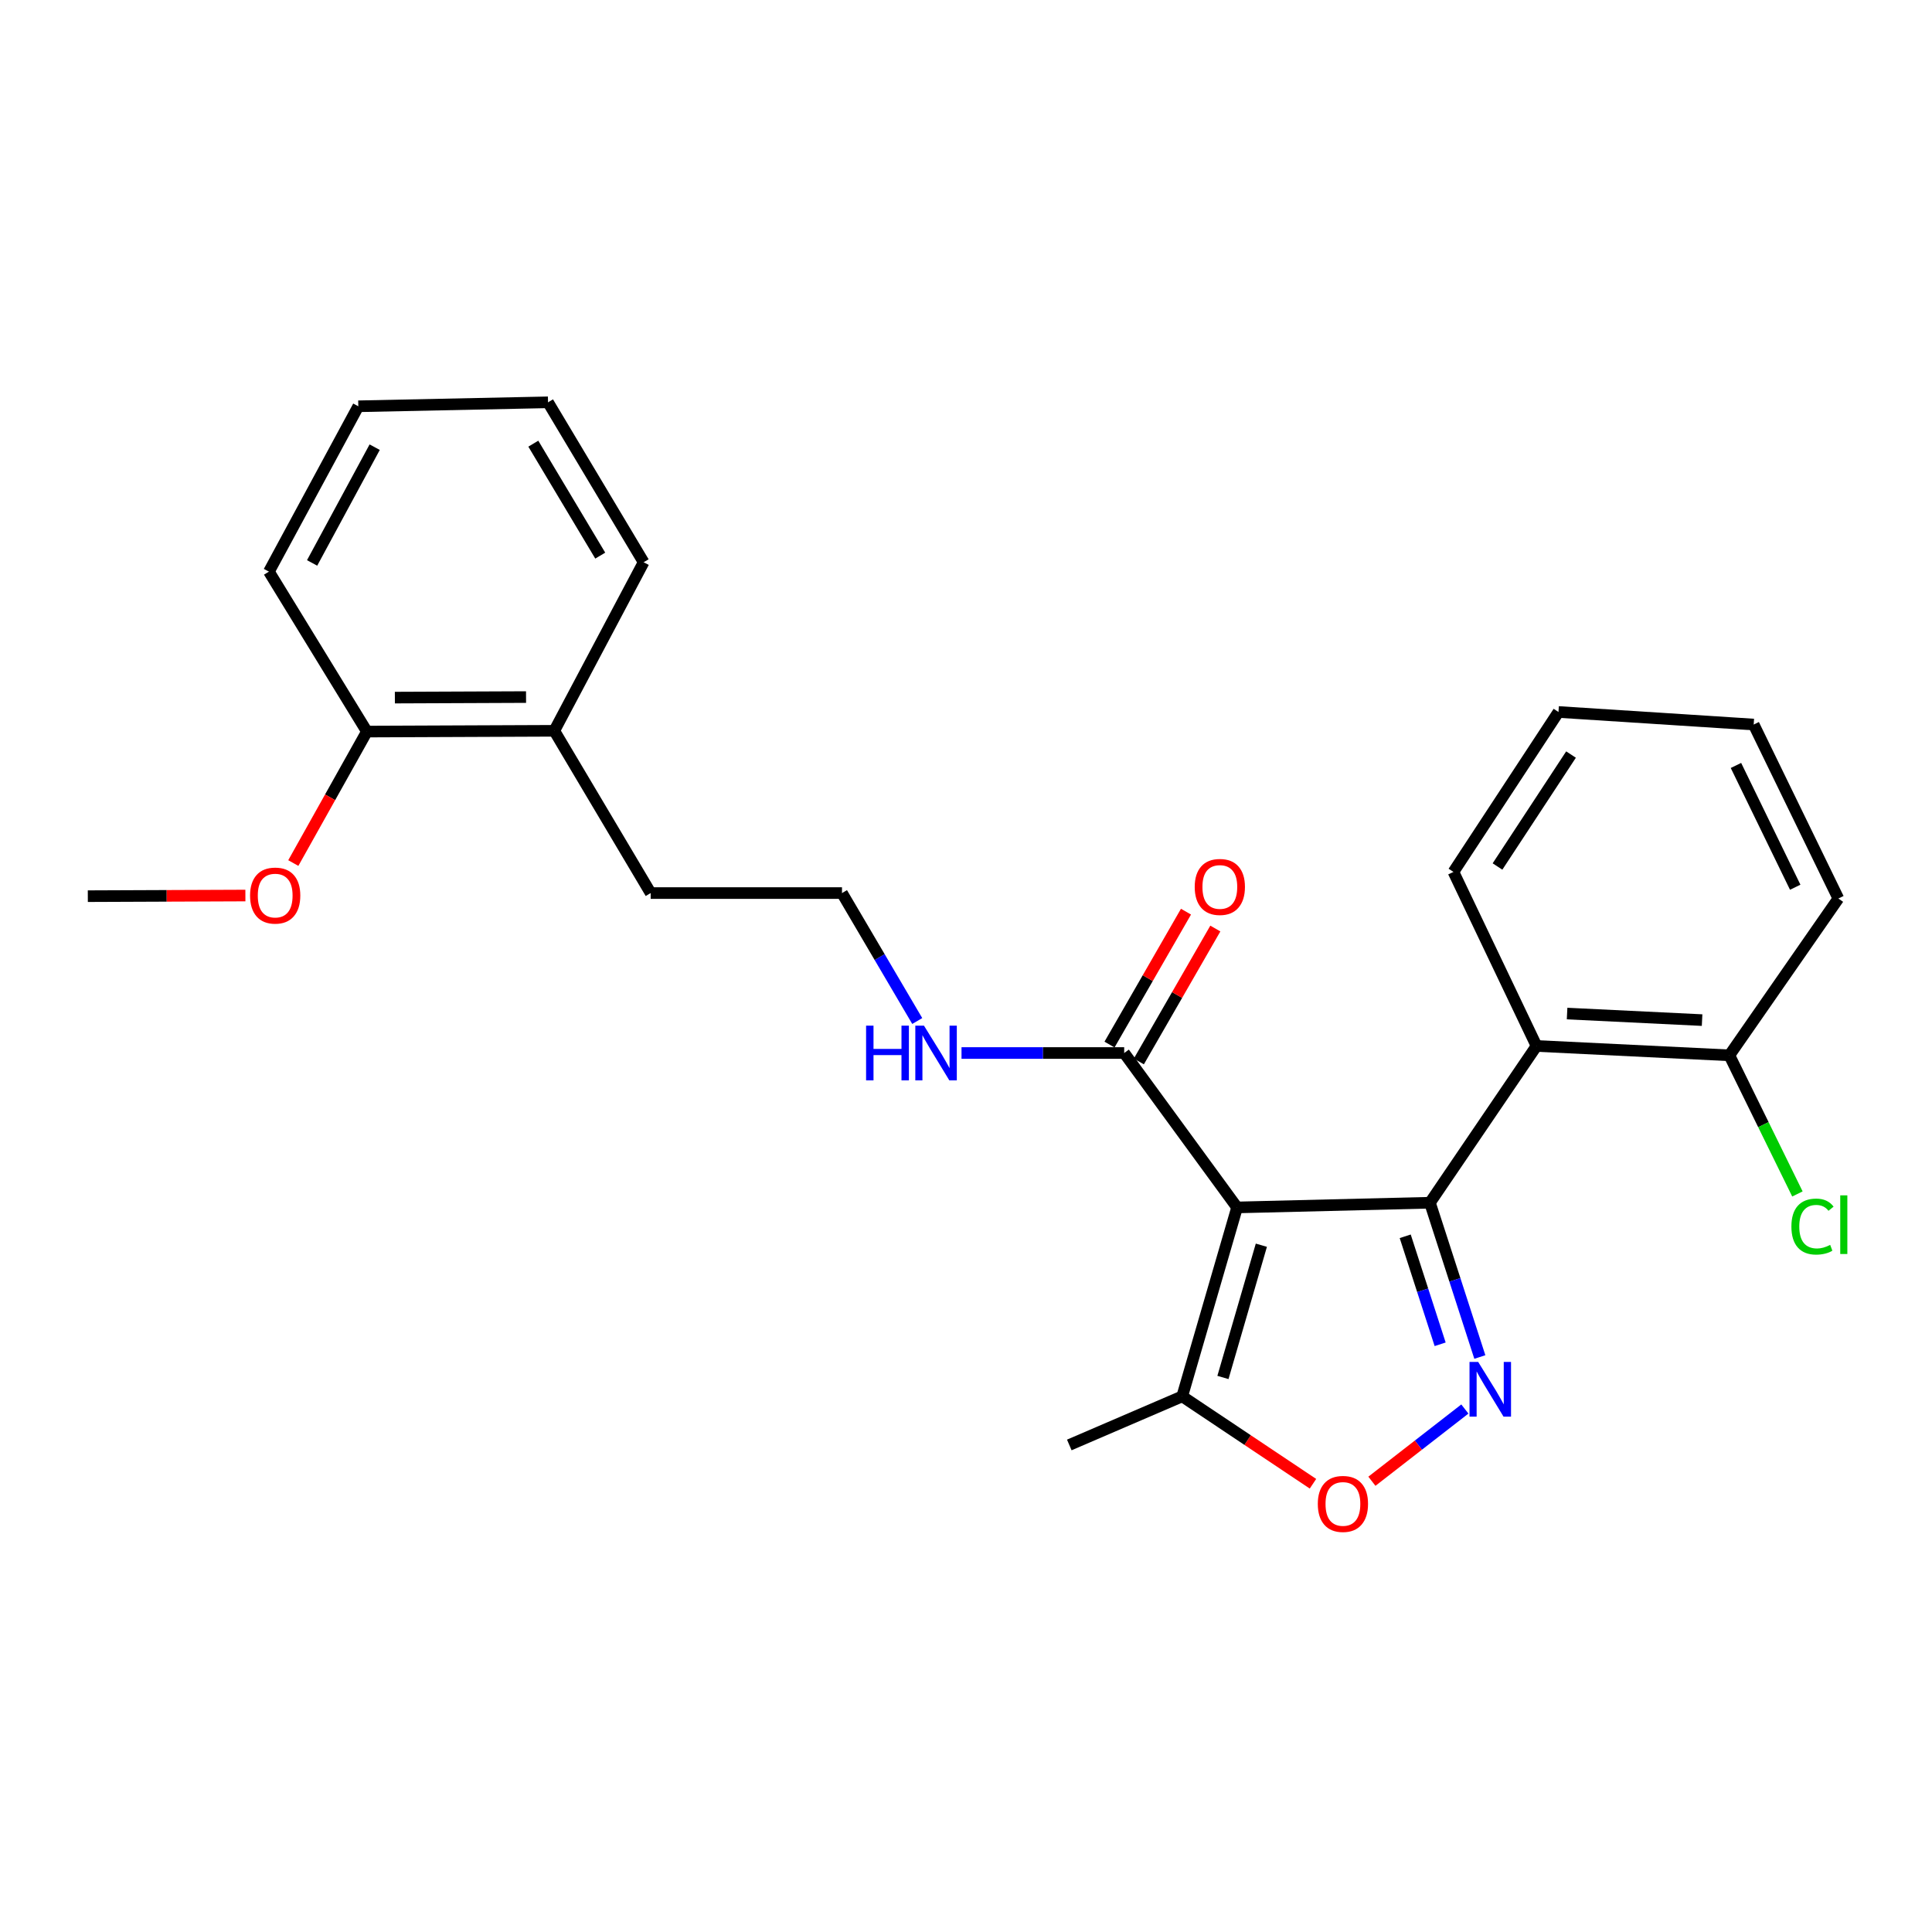 <?xml version='1.0' encoding='iso-8859-1'?>
<svg version='1.1' baseProfile='full'
              xmlns='http://www.w3.org/2000/svg'
                      xmlns:rdkit='http://www.rdkit.org/xml'
                      xmlns:xlink='http://www.w3.org/1999/xlink'
                  xml:space='preserve'
width='1000px' height='1000px' viewBox='0 0 1000 1000'>
<!-- END OF HEADER -->
<rect style='opacity:1.0;fill:#FFFFFF;stroke:none' width='1000' height='1000' x='0' y='0'> </rect>
<path class='bond-0' d='M 740.134,622.532 L 640.31,624.965' style='fill:none;fill-rule:evenodd;stroke:#000000;stroke-width:6px;stroke-linecap:butt;stroke-linejoin:miter;stroke-opacity:1' />
<path class='bond-1' d='M 740.134,622.532 L 753.047,662.46' style='fill:none;fill-rule:evenodd;stroke:#000000;stroke-width:6px;stroke-linecap:butt;stroke-linejoin:miter;stroke-opacity:1' />
<path class='bond-1' d='M 753.047,662.46 L 765.961,702.388' style='fill:none;fill-rule:evenodd;stroke:#0000FF;stroke-width:6px;stroke-linecap:butt;stroke-linejoin:miter;stroke-opacity:1' />
<path class='bond-1' d='M 727.337,639.902 L 736.376,667.852' style='fill:none;fill-rule:evenodd;stroke:#000000;stroke-width:6px;stroke-linecap:butt;stroke-linejoin:miter;stroke-opacity:1' />
<path class='bond-1' d='M 736.376,667.852 L 745.416,695.802' style='fill:none;fill-rule:evenodd;stroke:#0000FF;stroke-width:6px;stroke-linecap:butt;stroke-linejoin:miter;stroke-opacity:1' />
<path class='bond-2' d='M 740.134,622.532 L 795.297,541.388' style='fill:none;fill-rule:evenodd;stroke:#000000;stroke-width:6px;stroke-linecap:butt;stroke-linejoin:miter;stroke-opacity:1' />
<path class='bond-4' d='M 640.31,624.965 L 611.906,722.755' style='fill:none;fill-rule:evenodd;stroke:#000000;stroke-width:6px;stroke-linecap:butt;stroke-linejoin:miter;stroke-opacity:1' />
<path class='bond-4' d='M 652.875,644.521 L 632.992,712.974' style='fill:none;fill-rule:evenodd;stroke:#000000;stroke-width:6px;stroke-linecap:butt;stroke-linejoin:miter;stroke-opacity:1' />
<path class='bond-5' d='M 640.31,624.965 L 581.876,545.038' style='fill:none;fill-rule:evenodd;stroke:#000000;stroke-width:6px;stroke-linecap:butt;stroke-linejoin:miter;stroke-opacity:1' />
<path class='bond-3' d='M 758.206,729.307 L 734.149,748' style='fill:none;fill-rule:evenodd;stroke:#0000FF;stroke-width:6px;stroke-linecap:butt;stroke-linejoin:miter;stroke-opacity:1' />
<path class='bond-3' d='M 734.149,748 L 710.092,766.693' style='fill:none;fill-rule:evenodd;stroke:#FF0000;stroke-width:6px;stroke-linecap:butt;stroke-linejoin:miter;stroke-opacity:1' />
<path class='bond-6' d='M 795.297,541.388 L 895.121,546.235' style='fill:none;fill-rule:evenodd;stroke:#000000;stroke-width:6px;stroke-linecap:butt;stroke-linejoin:miter;stroke-opacity:1' />
<path class='bond-6' d='M 811.121,524.614 L 880.998,528.007' style='fill:none;fill-rule:evenodd;stroke:#000000;stroke-width:6px;stroke-linecap:butt;stroke-linejoin:miter;stroke-opacity:1' />
<path class='bond-12' d='M 795.297,541.388 L 752.302,451.298' style='fill:none;fill-rule:evenodd;stroke:#000000;stroke-width:6px;stroke-linecap:butt;stroke-linejoin:miter;stroke-opacity:1' />
<path class='bond-25' d='M 679.592,767.988 L 645.749,745.371' style='fill:none;fill-rule:evenodd;stroke:#FF0000;stroke-width:6px;stroke-linecap:butt;stroke-linejoin:miter;stroke-opacity:1' />
<path class='bond-25' d='M 645.749,745.371 L 611.906,722.755' style='fill:none;fill-rule:evenodd;stroke:#000000;stroke-width:6px;stroke-linecap:butt;stroke-linejoin:miter;stroke-opacity:1' />
<path class='bond-15' d='M 611.906,722.755 L 553.462,747.908' style='fill:none;fill-rule:evenodd;stroke:#000000;stroke-width:6px;stroke-linecap:butt;stroke-linejoin:miter;stroke-opacity:1' />
<path class='bond-7' d='M 589.469,549.407 L 609.263,515.008' style='fill:none;fill-rule:evenodd;stroke:#000000;stroke-width:6px;stroke-linecap:butt;stroke-linejoin:miter;stroke-opacity:1' />
<path class='bond-7' d='M 609.263,515.008 L 629.056,480.609' style='fill:none;fill-rule:evenodd;stroke:#FF0000;stroke-width:6px;stroke-linecap:butt;stroke-linejoin:miter;stroke-opacity:1' />
<path class='bond-7' d='M 574.282,540.669 L 594.076,506.27' style='fill:none;fill-rule:evenodd;stroke:#000000;stroke-width:6px;stroke-linecap:butt;stroke-linejoin:miter;stroke-opacity:1' />
<path class='bond-7' d='M 594.076,506.27 L 613.869,471.87' style='fill:none;fill-rule:evenodd;stroke:#FF0000;stroke-width:6px;stroke-linecap:butt;stroke-linejoin:miter;stroke-opacity:1' />
<path class='bond-8' d='M 581.876,545.038 L 539.777,545.038' style='fill:none;fill-rule:evenodd;stroke:#000000;stroke-width:6px;stroke-linecap:butt;stroke-linejoin:miter;stroke-opacity:1' />
<path class='bond-8' d='M 539.777,545.038 L 497.679,545.038' style='fill:none;fill-rule:evenodd;stroke:#0000FF;stroke-width:6px;stroke-linecap:butt;stroke-linejoin:miter;stroke-opacity:1' />
<path class='bond-11' d='M 895.121,546.235 L 912.731,582.113' style='fill:none;fill-rule:evenodd;stroke:#000000;stroke-width:6px;stroke-linecap:butt;stroke-linejoin:miter;stroke-opacity:1' />
<path class='bond-11' d='M 912.731,582.113 L 930.342,617.991' style='fill:none;fill-rule:evenodd;stroke:#00CC00;stroke-width:6px;stroke-linecap:butt;stroke-linejoin:miter;stroke-opacity:1' />
<path class='bond-17' d='M 895.121,546.235 L 951.531,465.072' style='fill:none;fill-rule:evenodd;stroke:#000000;stroke-width:6px;stroke-linecap:butt;stroke-linejoin:miter;stroke-opacity:1' />
<path class='bond-13' d='M 474.765,528.477 L 455.29,495.363' style='fill:none;fill-rule:evenodd;stroke:#0000FF;stroke-width:6px;stroke-linecap:butt;stroke-linejoin:miter;stroke-opacity:1' />
<path class='bond-13' d='M 455.29,495.363 L 435.814,462.249' style='fill:none;fill-rule:evenodd;stroke:#000000;stroke-width:6px;stroke-linecap:butt;stroke-linejoin:miter;stroke-opacity:1' />
<path class='bond-9' d='M 189.91,378.662 L 286.901,378.263' style='fill:none;fill-rule:evenodd;stroke:#000000;stroke-width:6px;stroke-linecap:butt;stroke-linejoin:miter;stroke-opacity:1' />
<path class='bond-9' d='M 204.386,361.08 L 272.28,360.801' style='fill:none;fill-rule:evenodd;stroke:#000000;stroke-width:6px;stroke-linecap:butt;stroke-linejoin:miter;stroke-opacity:1' />
<path class='bond-14' d='M 189.91,378.662 L 170.861,412.689' style='fill:none;fill-rule:evenodd;stroke:#000000;stroke-width:6px;stroke-linecap:butt;stroke-linejoin:miter;stroke-opacity:1' />
<path class='bond-14' d='M 170.861,412.689 L 151.813,446.716' style='fill:none;fill-rule:evenodd;stroke:#FF0000;stroke-width:6px;stroke-linecap:butt;stroke-linejoin:miter;stroke-opacity:1' />
<path class='bond-18' d='M 189.91,378.662 L 139.195,295.882' style='fill:none;fill-rule:evenodd;stroke:#000000;stroke-width:6px;stroke-linecap:butt;stroke-linejoin:miter;stroke-opacity:1' />
<path class='bond-10' d='M 286.901,378.263 L 336.789,462.249' style='fill:none;fill-rule:evenodd;stroke:#000000;stroke-width:6px;stroke-linecap:butt;stroke-linejoin:miter;stroke-opacity:1' />
<path class='bond-19' d='M 286.901,378.263 L 333.148,291.015' style='fill:none;fill-rule:evenodd;stroke:#000000;stroke-width:6px;stroke-linecap:butt;stroke-linejoin:miter;stroke-opacity:1' />
<path class='bond-21' d='M 752.302,451.298 L 806.667,368.519' style='fill:none;fill-rule:evenodd;stroke:#000000;stroke-width:6px;stroke-linecap:butt;stroke-linejoin:miter;stroke-opacity:1' />
<path class='bond-21' d='M 775.102,448.5 L 813.158,390.554' style='fill:none;fill-rule:evenodd;stroke:#000000;stroke-width:6px;stroke-linecap:butt;stroke-linejoin:miter;stroke-opacity:1' />
<path class='bond-16' d='M 435.814,462.249 L 336.789,462.249' style='fill:none;fill-rule:evenodd;stroke:#000000;stroke-width:6px;stroke-linecap:butt;stroke-linejoin:miter;stroke-opacity:1' />
<path class='bond-20' d='M 127.012,463.528 L 86.233,463.691' style='fill:none;fill-rule:evenodd;stroke:#FF0000;stroke-width:6px;stroke-linecap:butt;stroke-linejoin:miter;stroke-opacity:1' />
<path class='bond-20' d='M 86.233,463.691 L 45.455,463.855' style='fill:none;fill-rule:evenodd;stroke:#000000;stroke-width:6px;stroke-linecap:butt;stroke-linejoin:miter;stroke-opacity:1' />
<path class='bond-26' d='M 951.531,465.072 L 907.708,375.021' style='fill:none;fill-rule:evenodd;stroke:#000000;stroke-width:6px;stroke-linecap:butt;stroke-linejoin:miter;stroke-opacity:1' />
<path class='bond-26' d='M 929.202,459.231 L 898.526,396.196' style='fill:none;fill-rule:evenodd;stroke:#000000;stroke-width:6px;stroke-linecap:butt;stroke-linejoin:miter;stroke-opacity:1' />
<path class='bond-27' d='M 139.195,295.882 L 185.461,210.29' style='fill:none;fill-rule:evenodd;stroke:#000000;stroke-width:6px;stroke-linecap:butt;stroke-linejoin:miter;stroke-opacity:1' />
<path class='bond-27' d='M 161.548,291.375 L 193.935,231.46' style='fill:none;fill-rule:evenodd;stroke:#000000;stroke-width:6px;stroke-linecap:butt;stroke-linejoin:miter;stroke-opacity:1' />
<path class='bond-23' d='M 333.148,291.015 L 283.66,208.236' style='fill:none;fill-rule:evenodd;stroke:#000000;stroke-width:6px;stroke-linecap:butt;stroke-linejoin:miter;stroke-opacity:1' />
<path class='bond-23' d='M 310.686,287.589 L 276.044,229.643' style='fill:none;fill-rule:evenodd;stroke:#000000;stroke-width:6px;stroke-linecap:butt;stroke-linejoin:miter;stroke-opacity:1' />
<path class='bond-24' d='M 806.667,368.519 L 907.708,375.021' style='fill:none;fill-rule:evenodd;stroke:#000000;stroke-width:6px;stroke-linecap:butt;stroke-linejoin:miter;stroke-opacity:1' />
<path class='bond-22' d='M 185.461,210.29 L 283.66,208.236' style='fill:none;fill-rule:evenodd;stroke:#000000;stroke-width:6px;stroke-linecap:butt;stroke-linejoin:miter;stroke-opacity:1' />
<path  class='atom-2' d='M 765.101 704.925
L 774.381 719.925
Q 775.301 721.405, 776.781 724.085
Q 778.261 726.765, 778.341 726.925
L 778.341 704.925
L 782.101 704.925
L 782.101 733.245
L 778.221 733.245
L 768.261 716.845
Q 767.101 714.925, 765.861 712.725
Q 764.661 710.525, 764.301 709.845
L 764.301 733.245
L 760.621 733.245
L 760.621 704.925
L 765.101 704.925
' fill='#0000FF'/>
<path  class='atom-4' d='M 682.094 778.427
Q 682.094 771.627, 685.454 767.827
Q 688.814 764.027, 695.094 764.027
Q 701.374 764.027, 704.734 767.827
Q 708.094 771.627, 708.094 778.427
Q 708.094 785.307, 704.694 789.227
Q 701.294 793.107, 695.094 793.107
Q 688.854 793.107, 685.454 789.227
Q 682.094 785.347, 682.094 778.427
M 695.094 789.907
Q 699.414 789.907, 701.734 787.027
Q 704.094 784.107, 704.094 778.427
Q 704.094 772.867, 701.734 770.067
Q 699.414 767.227, 695.094 767.227
Q 690.774 767.227, 688.414 770.027
Q 686.094 772.827, 686.094 778.427
Q 686.094 784.147, 688.414 787.027
Q 690.774 789.907, 695.094 789.907
' fill='#FF0000'/>
<path  class='atom-8' d='M 618.384 459.078
Q 618.384 452.278, 621.744 448.478
Q 625.104 444.678, 631.384 444.678
Q 637.664 444.678, 641.024 448.478
Q 644.384 452.278, 644.384 459.078
Q 644.384 465.958, 640.984 469.878
Q 637.584 473.758, 631.384 473.758
Q 625.144 473.758, 621.744 469.878
Q 618.384 465.998, 618.384 459.078
M 631.384 470.558
Q 635.704 470.558, 638.024 467.678
Q 640.384 464.758, 640.384 459.078
Q 640.384 453.518, 638.024 450.718
Q 635.704 447.878, 631.384 447.878
Q 627.064 447.878, 624.704 450.678
Q 622.384 453.478, 622.384 459.078
Q 622.384 464.798, 624.704 467.678
Q 627.064 470.558, 631.384 470.558
' fill='#FF0000'/>
<path  class='atom-9' d='M 448.285 530.878
L 452.125 530.878
L 452.125 542.918
L 466.605 542.918
L 466.605 530.878
L 470.445 530.878
L 470.445 559.198
L 466.605 559.198
L 466.605 546.118
L 452.125 546.118
L 452.125 559.198
L 448.285 559.198
L 448.285 530.878
' fill='#0000FF'/>
<path  class='atom-9' d='M 478.245 530.878
L 487.525 545.878
Q 488.445 547.358, 489.925 550.038
Q 491.405 552.718, 491.485 552.878
L 491.485 530.878
L 495.245 530.878
L 495.245 559.198
L 491.365 559.198
L 481.405 542.798
Q 480.245 540.878, 479.005 538.678
Q 477.805 536.478, 477.445 535.798
L 477.445 559.198
L 473.765 559.198
L 473.765 530.878
L 478.245 530.878
' fill='#0000FF'/>
<path  class='atom-12' d='M 927.226 634.872
Q 927.226 627.832, 930.506 624.152
Q 933.826 620.432, 940.106 620.432
Q 945.946 620.432, 949.066 624.552
L 946.426 626.712
Q 944.146 623.712, 940.106 623.712
Q 935.826 623.712, 933.546 626.592
Q 931.306 629.432, 931.306 634.872
Q 931.306 640.472, 933.626 643.352
Q 935.986 646.232, 940.546 646.232
Q 943.666 646.232, 947.306 644.352
L 948.426 647.352
Q 946.946 648.312, 944.706 648.872
Q 942.466 649.432, 939.986 649.432
Q 933.826 649.432, 930.506 645.672
Q 927.226 641.912, 927.226 634.872
' fill='#00CC00'/>
<path  class='atom-12' d='M 952.506 618.712
L 956.186 618.712
L 956.186 649.072
L 952.506 649.072
L 952.506 618.712
' fill='#00CC00'/>
<path  class='atom-15' d='M 129.436 463.546
Q 129.436 456.746, 132.796 452.946
Q 136.156 449.146, 142.436 449.146
Q 148.716 449.146, 152.076 452.946
Q 155.436 456.746, 155.436 463.546
Q 155.436 470.426, 152.036 474.346
Q 148.636 478.226, 142.436 478.226
Q 136.196 478.226, 132.796 474.346
Q 129.436 470.466, 129.436 463.546
M 142.436 475.026
Q 146.756 475.026, 149.076 472.146
Q 151.436 469.226, 151.436 463.546
Q 151.436 457.986, 149.076 455.186
Q 146.756 452.346, 142.436 452.346
Q 138.116 452.346, 135.756 455.146
Q 133.436 457.946, 133.436 463.546
Q 133.436 469.266, 135.756 472.146
Q 138.116 475.026, 142.436 475.026
' fill='#FF0000'/>
</svg>
